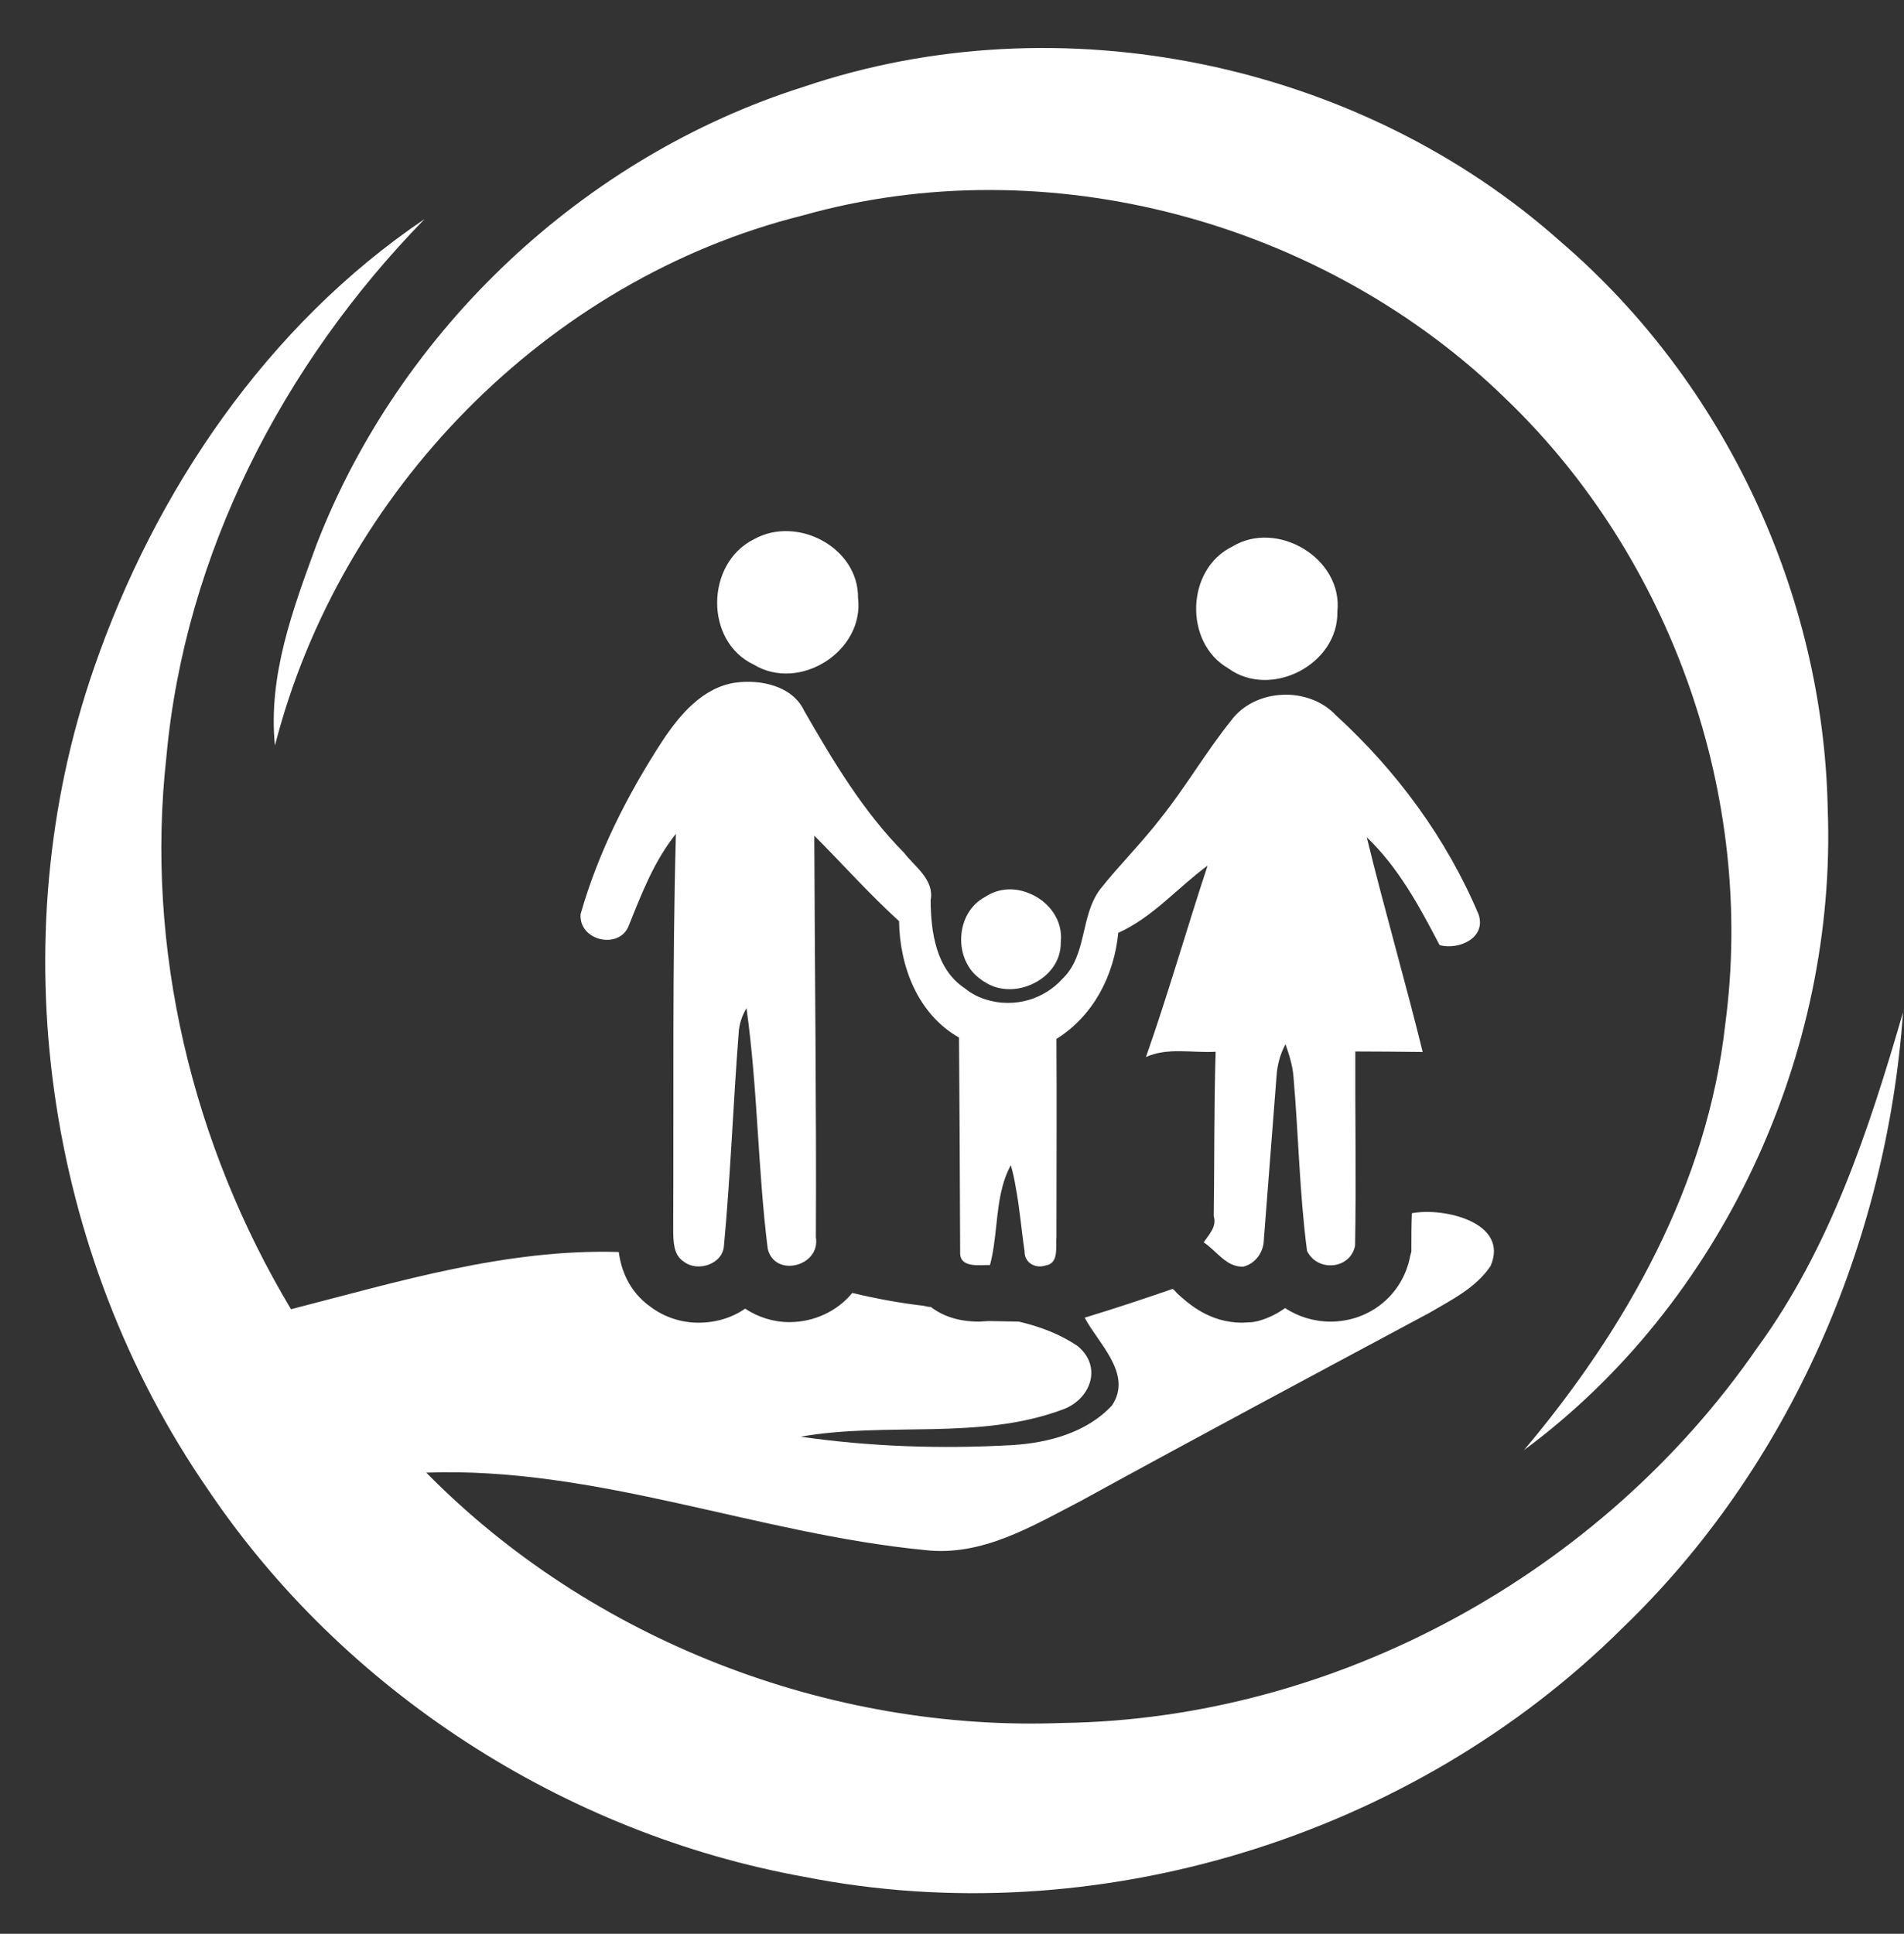 <?xml version="1.0" encoding="UTF-8" standalone="no"?><svg xmlns="http://www.w3.org/2000/svg" xmlns:xlink="http://www.w3.org/1999/xlink" fill="#000000" height="104.8" preserveAspectRatio="xMidYMid meet" version="1" viewBox="47.2 47.4 103.2 104.8" width="103.2" zoomAndPan="magnify"><rect x="47.2" y="47.4" width="103.2" height="104.8" fill="#333333" stroke="none"/><g fill="#ffffff" id="change1_1"><path d="M 90.766 52.102 C 104.66 47.395 120.895 50.766 131.828 60.531 C 140.672 68.133 146.031 79.57 146.266 91.223 C 146.77 104.508 140.539 118.055 129.805 125.984 C 135.348 119.402 139.746 111.594 140.711 102.91 C 142.359 90.605 137.812 77.676 128.871 69.066 C 119.02 59.422 103.996 55.312 90.672 59.086 C 76.844 62.547 65.629 74.043 62.102 87.805 C 61.719 84.016 63.082 80.398 64.359 76.906 C 68.871 65.258 78.844 55.871 90.766 52.102" fill="inherit"/><path d="M 150.348 102.258 C 149.465 114.703 144.203 126.902 135.168 135.602 C 123.758 146.949 106.602 152.242 90.781 149.109 C 77.82 146.77 65.832 139.07 58.469 128.117 C 49.617 115.309 47.184 98.336 52.293 83.609 C 55.609 73.996 61.695 65.02 70.215 59.27 C 62.547 67.121 57.223 77.402 56.219 88.414 C 55.062 98.789 57.617 109.406 62.973 118.352 C 68.785 116.859 74.656 115.066 80.738 115.25 C 80.859 116.16 81.258 117.379 82.473 118.23 C 83.203 118.777 84.117 119.082 85.059 119.082 C 86.004 119.082 86.887 118.809 87.586 118.32 C 88.285 118.777 89.105 119.051 89.988 119.051 C 91.297 119.051 92.574 118.473 93.395 117.469 C 94.672 117.773 95.98 118.02 97.289 118.168 C 97.41 118.199 97.531 118.23 97.656 118.23 C 98.293 118.719 99.145 119.023 100.27 119.023 L 100.789 118.992 L 102.434 119.023 C 103.559 119.293 104.652 119.691 105.625 120.359 C 106.996 121.516 106.266 123.281 104.773 123.797 C 100.242 125.473 95.281 124.438 90.598 125.258 C 94.371 125.805 98.234 125.93 102.066 125.715 C 104.016 125.594 106.113 125.043 107.48 123.555 C 108.605 121.852 106.723 120.207 105.992 118.809 C 107.602 118.32 109.156 117.805 110.738 117.258 L 110.77 117.258 C 110.859 117.316 110.922 117.41 111.012 117.5 C 111.617 118.047 112.746 119.082 114.539 119.082 L 115.09 119.051 L 115.391 118.992 C 115.941 118.84 116.426 118.598 116.852 118.289 C 117.551 118.746 118.402 119.023 119.316 119.023 C 121.445 119.023 123.242 117.562 123.637 115.461 L 123.699 115.219 L 123.699 114.945 C 123.699 114.367 123.699 113.758 123.727 113.148 C 125.492 112.816 129.023 113.668 127.988 116.012 C 127.195 117.195 125.887 117.836 124.699 118.535 C 118.402 121.91 112.074 125.289 105.809 128.727 C 103.16 130.098 100.426 131.77 97.32 131.402 C 88.223 130.52 79.523 126.871 70.305 127.207 C 79.219 136.273 92.117 141.262 104.805 140.773 C 119.652 140.562 134.012 132.652 142.438 120.453 C 146.395 115.035 148.492 108.648 150.348 102.258" fill="inherit"/><path d="M 88.078 76.617 C 90.402 75.328 93.73 77.062 93.707 79.797 C 94.059 82.688 90.539 84.922 88.055 83.418 C 85.363 82.145 85.449 77.91 88.078 76.617" fill="inherit"/><path d="M 113.98 77.027 C 116.422 75.531 120 77.664 119.688 80.551 C 119.746 83.41 116.074 85.301 113.77 83.617 C 111.363 82.23 111.48 78.254 113.98 77.027" fill="inherit"/><path d="M 125.23 98.621 C 124.141 96.535 123.008 94.426 121.281 92.773 C 122.227 96.66 123.355 100.512 124.312 104.41 C 123.094 104.398 121.879 104.383 120.66 104.383 C 120.648 107.898 120.711 111.398 120.648 114.902 C 120.402 116.191 118.602 116.355 118.043 115.188 C 117.633 112.059 117.582 108.902 117.309 105.75 C 117.262 105.141 117.074 104.559 116.875 103.988 C 116.59 104.52 116.43 105.105 116.391 105.715 C 116.168 108.645 115.93 111.586 115.707 114.527 C 115.707 115.211 115.297 115.855 114.602 116.043 C 113.672 116.094 113.148 115.188 112.441 114.727 C 112.727 114.305 113.16 113.883 112.988 113.312 C 113.027 110.344 113 107.363 113.09 104.398 C 111.836 104.473 110.492 104.148 109.312 104.684 C 110.52 101.254 111.512 97.766 112.652 94.312 C 111.027 95.508 109.672 97.121 107.812 97.953 C 107.59 100.262 106.457 102.461 104.461 103.703 C 104.484 107.277 104.461 110.867 104.461 114.453 C 104.41 114.977 104.609 115.867 103.875 115.98 C 103.316 116.168 102.719 115.832 102.734 115.211 C 102.559 114.055 102.473 112.879 102.25 111.723 C 102.188 111.324 102.098 110.93 101.988 110.543 C 101.789 110.914 101.641 111.301 101.539 111.695 C 101.168 113.078 101.23 114.566 100.859 115.957 C 100.312 115.945 99.258 116.129 99.242 115.324 C 99.23 111.41 99.207 107.512 99.18 103.629 C 96.945 102.359 95.965 99.777 95.93 97.32 C 94.316 95.855 92.875 94.227 91.336 92.688 C 91.359 99.953 91.457 107.203 91.422 114.453 C 91.684 116.031 89.188 116.664 88.812 115.074 C 88.27 110.754 88.27 106.359 87.66 102.035 C 87.422 102.445 87.262 102.895 87.238 103.367 C 86.938 107.203 86.801 111.051 86.441 114.887 C 86.395 115.918 84.988 116.367 84.246 115.758 C 83.699 115.41 83.699 114.664 83.688 114.094 C 83.723 106.93 83.637 99.754 83.836 92.59 C 82.656 94.055 81.984 95.816 81.289 97.543 C 80.805 98.883 78.57 98.41 78.668 96.945 C 79.613 93.617 81.203 90.477 83.09 87.574 C 84.035 86.145 85.277 84.656 87.062 84.395 C 88.418 84.207 90.156 84.566 90.789 85.922 C 92.352 88.641 93.98 91.371 96.203 93.617 C 96.797 94.391 97.852 95.07 97.641 96.188 C 97.656 97.902 97.926 99.926 99.492 100.957 C 99.828 101.23 100.199 101.43 100.598 101.555 C 101.379 101.812 102.223 101.812 103.008 101.578 C 103.676 101.367 104.309 100.98 104.781 100.449 C 106.137 99.156 105.738 97.047 106.828 95.594 C 107.871 94.277 109.078 93.086 110.109 91.746 C 111.473 90.043 112.566 88.145 113.934 86.441 C 115.234 84.691 118.141 84.578 119.617 86.172 C 122.91 89.176 125.617 92.863 127.344 96.961 C 127.766 98.238 126.273 98.895 125.23 98.621" fill="inherit"/><path d="M 104.695 98.461 C 104.719 99.566 103.949 100.422 102.992 100.797 C 102.223 101.105 101.316 101.094 100.598 100.633 C 100.523 100.598 100.449 100.547 100.375 100.484 C 98.848 99.441 98.957 96.871 100.598 96.004 C 101.344 95.508 102.234 95.492 102.992 95.816 C 104.035 96.238 104.832 97.258 104.695 98.461" fill="inherit"/></g></svg>